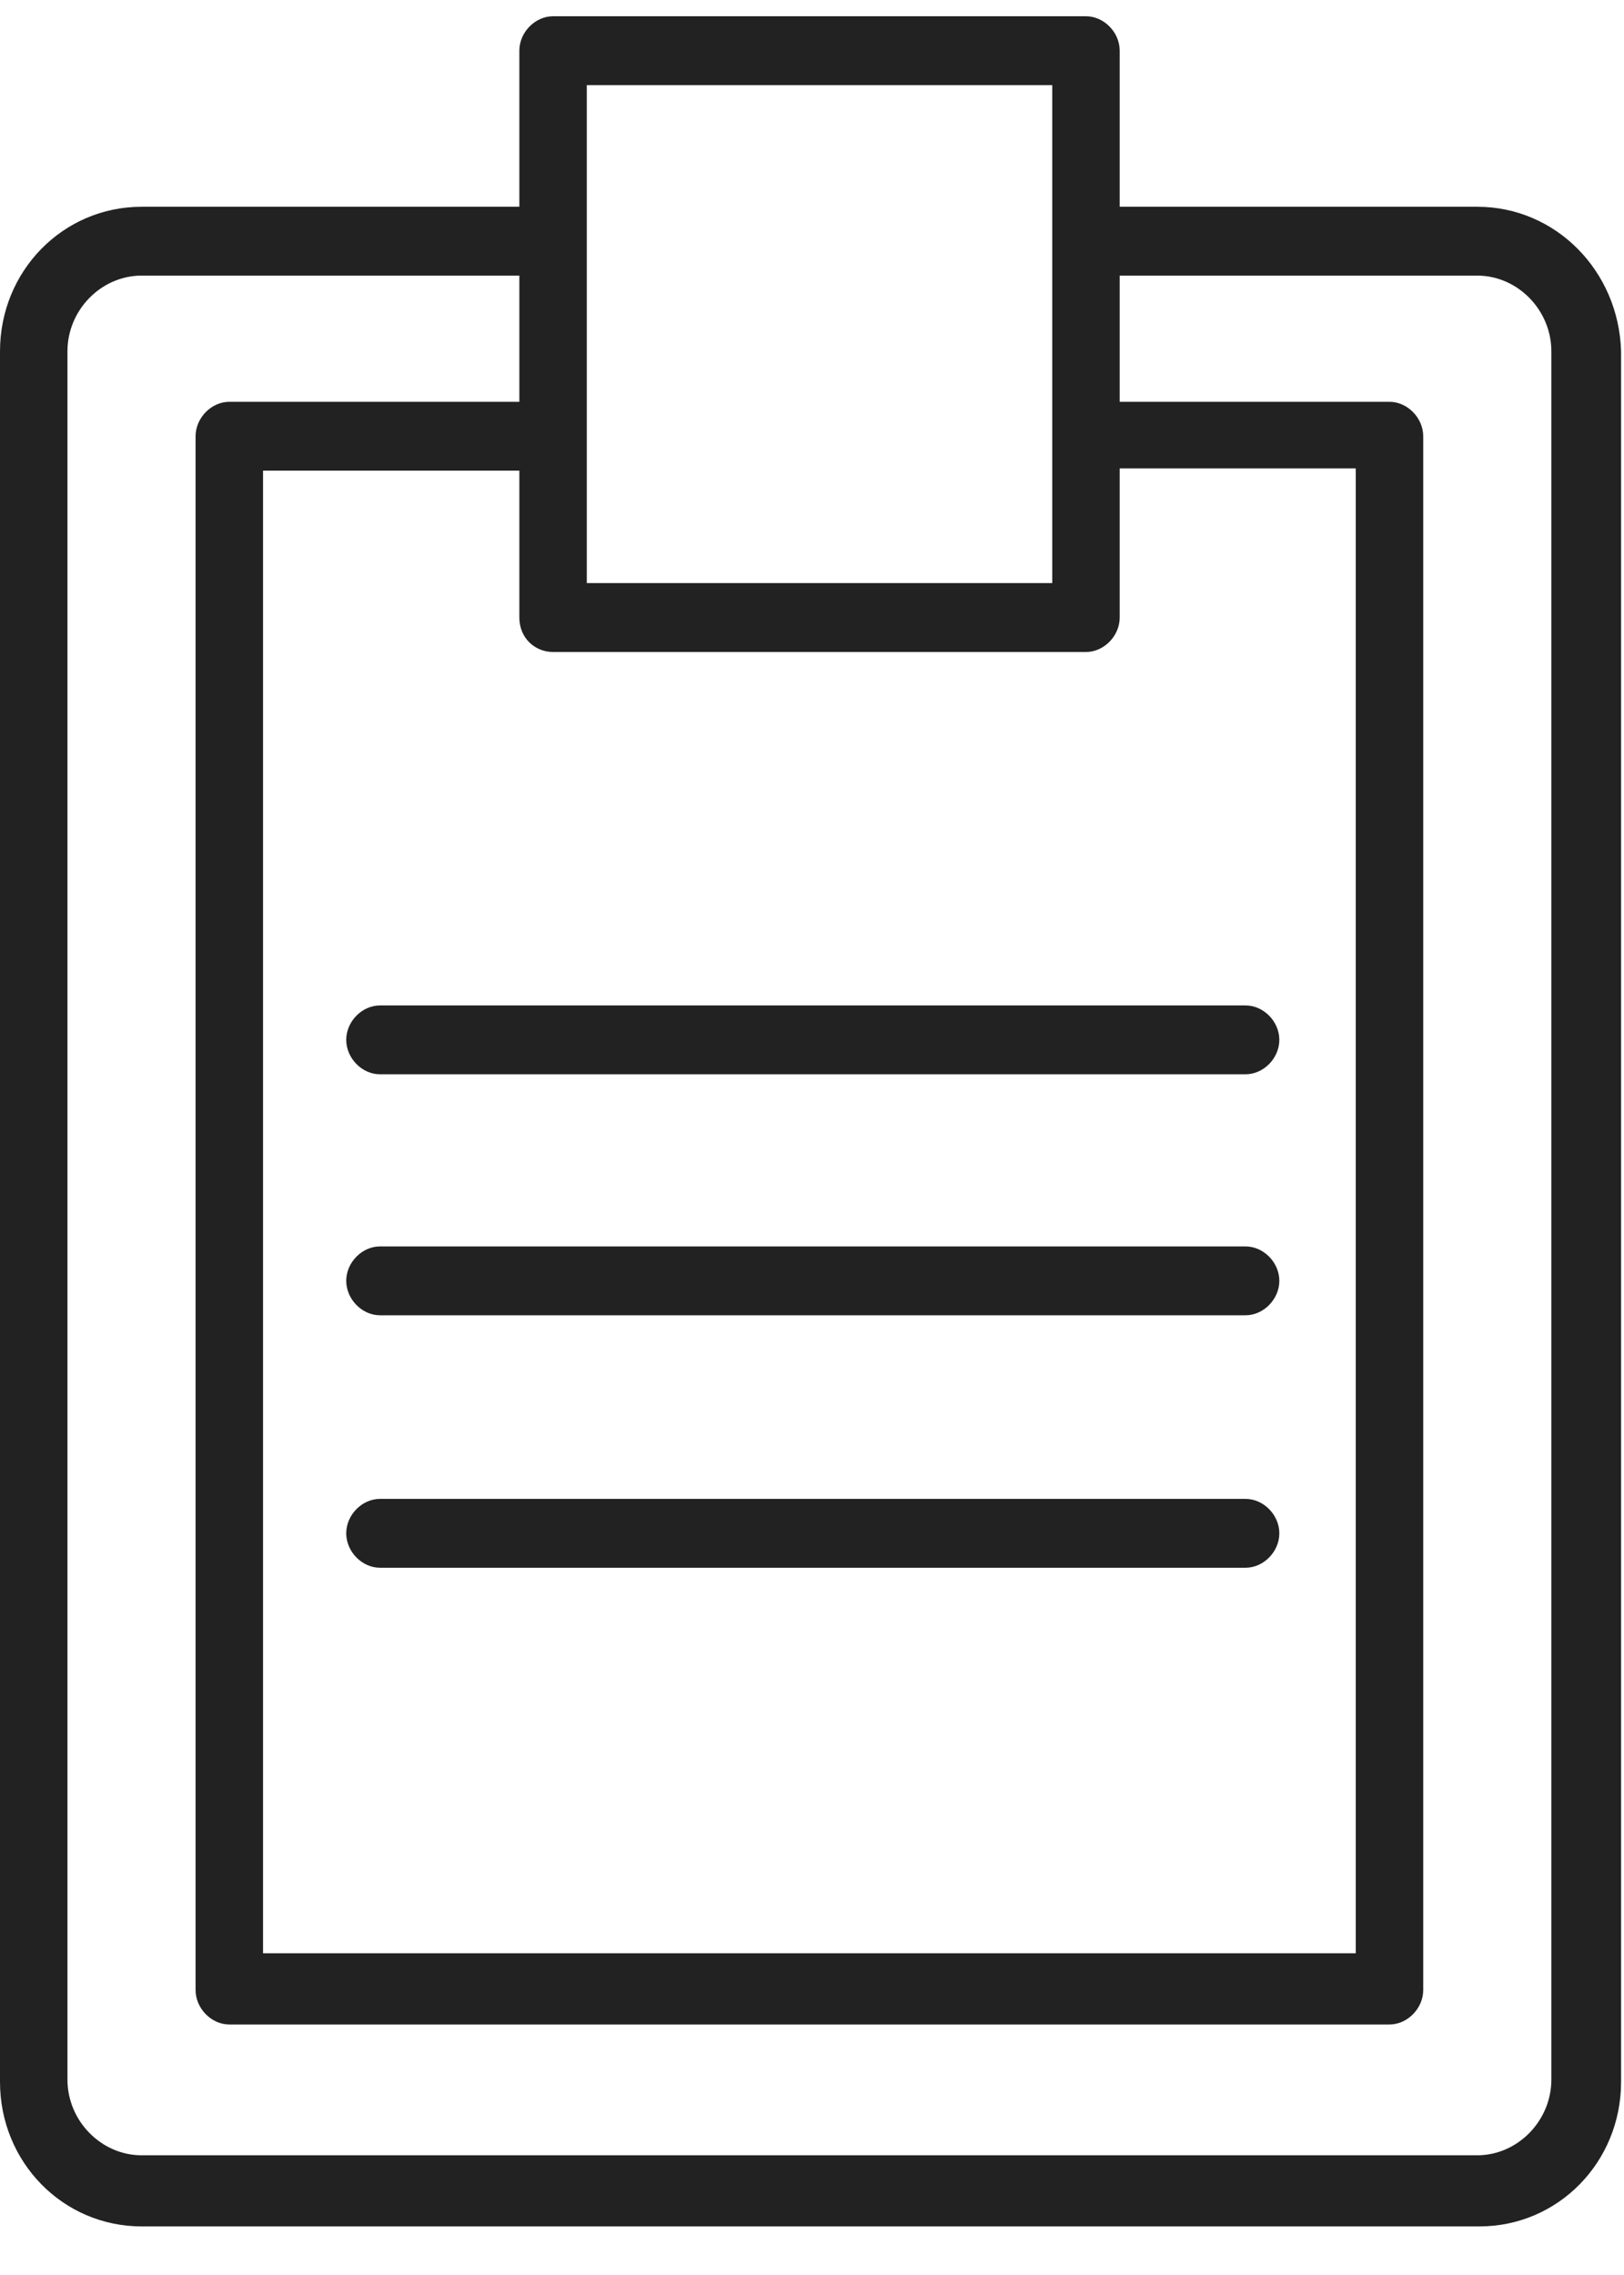 <?xml version="1.0" encoding="UTF-8"?> <svg xmlns="http://www.w3.org/2000/svg" width="30" height="42" viewBox="0 0 30 42" fill="none"> <path d="M27.288 3.817H20.684V0.935C20.684 0.596 20.393 0.3 20.061 0.3H10.217C9.885 0.3 9.594 0.596 9.594 0.935V3.817H2.617C1.163 3.817 0 5.003 0 6.486V38.434C0 39.917 1.163 41.103 2.617 41.103H27.329C28.783 41.103 29.946 39.917 29.946 38.434V6.486C29.904 5.003 28.741 3.817 27.288 3.817ZM10.217 12.037H20.061C20.393 12.037 20.684 11.74 20.684 11.401V8.647H25.045V36.061H4.859V8.689H9.594V11.401C9.594 11.782 9.885 12.037 10.217 12.037ZM19.438 1.571V8.011V10.765H10.84V8.011V4.41V1.571H19.438ZM28.658 38.392C28.658 39.154 28.035 39.79 27.288 39.79H2.617C1.869 39.79 1.246 39.154 1.246 38.392V6.486C1.246 5.723 1.869 5.088 2.617 5.088H9.594V7.418H4.236C3.904 7.418 3.613 7.715 3.613 8.054V36.739C3.613 37.078 3.904 37.375 4.236 37.375H25.668C26 37.375 26.291 37.078 26.291 36.739V8.054C26.291 7.715 26 7.418 25.668 7.418H20.684V5.088H27.288C28.035 5.088 28.658 5.723 28.658 6.486V38.392Z" fill="#222222"></path> <path d="M6.396 19.197C6.396 19.536 6.687 19.833 7.019 19.833H23.009C23.342 19.833 23.633 19.536 23.633 19.197C23.633 18.858 23.342 18.562 23.009 18.562H7.019C6.687 18.562 6.396 18.858 6.396 19.197Z" fill="#222222"></path> <path d="M23.009 23.011H7.019C6.687 23.011 6.396 23.307 6.396 23.646C6.396 23.985 6.687 24.282 7.019 24.282H23.009C23.342 24.282 23.633 23.985 23.633 23.646C23.633 23.307 23.342 23.011 23.009 23.011Z" fill="#222222"></path> <path d="M23.009 27.672H7.019C6.687 27.672 6.396 27.968 6.396 28.307C6.396 28.646 6.687 28.943 7.019 28.943H23.009C23.342 28.943 23.633 28.646 23.633 28.307C23.633 27.968 23.342 27.672 23.009 27.672Z" fill="#222222"></path> </svg> 